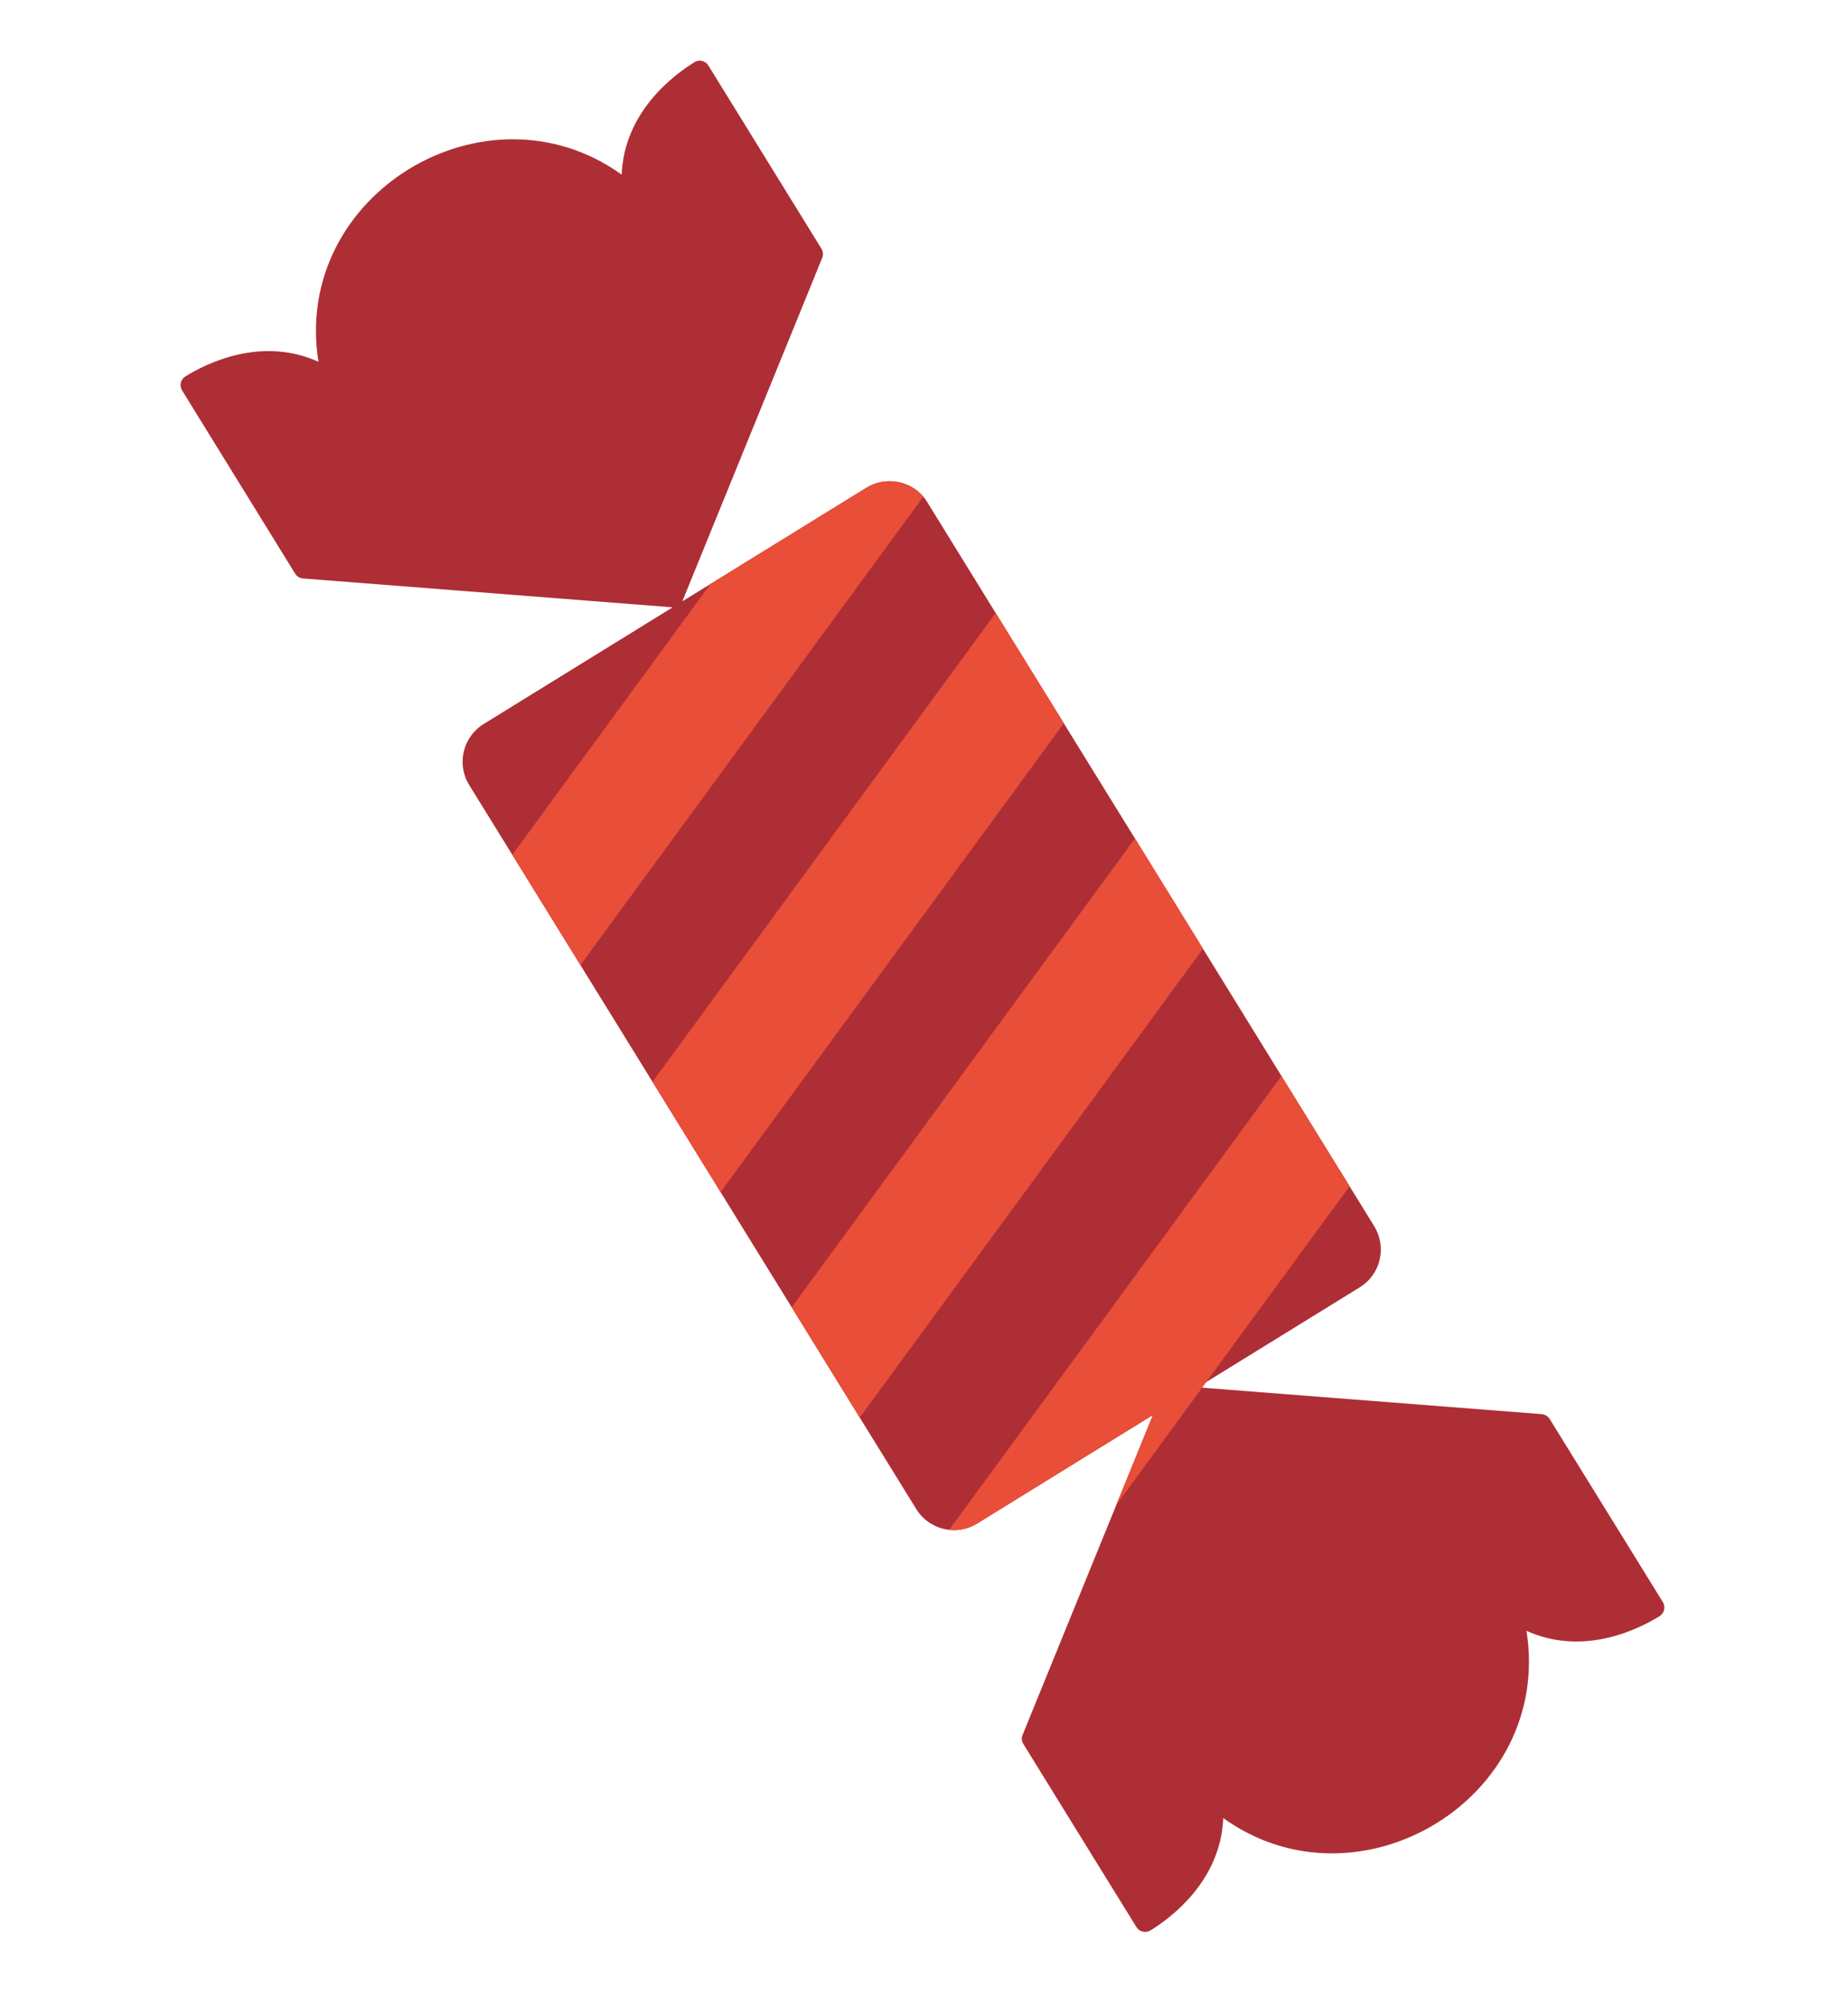 <?xml version="1.0" encoding="UTF-8"?> <svg xmlns="http://www.w3.org/2000/svg" width="94" height="102" viewBox="0 0 94 102" fill="none"><path d="M35.325 3.163C34.278 3.806 31.75 5.68 31.622 8.88C24.74 3.939 14.838 9.869 16.198 18.397C13.279 17.078 10.47 18.494 9.427 19.144C9.184 19.294 9.113 19.613 9.263 19.856L11.473 23.437L15.013 29.171C15.101 29.312 15.249 29.402 15.412 29.416L34.178 30.881L34.424 31.278L34.573 30.91L34.967 30.94L34.721 30.543L41.822 13.115C41.884 12.963 41.869 12.789 41.784 12.648L38.244 6.914L36.033 3.333C35.883 3.089 35.566 3.013 35.322 3.163L35.325 3.163Z" fill="#AE2E35"></path><path d="M84.418 82.183C83.37 82.834 80.562 84.249 77.645 82.93C79.005 91.46 69.103 97.392 62.222 92.452C62.09 95.651 59.565 97.523 58.518 98.166C58.273 98.315 57.957 98.239 57.807 97.998L55.594 94.417L52.052 88.682C51.964 88.541 51.951 88.368 52.018 88.216L56.783 76.527L56.783 76.523L58.643 71.956L59.119 70.788L58.869 70.39L59.265 70.42L59.414 70.053L59.66 70.45L60.927 70.547L61.146 70.566L78.428 71.912C78.591 71.929 78.74 72.019 78.827 72.16L82.37 77.89L84.583 81.471C84.733 81.717 84.657 82.032 84.416 82.182L84.418 82.183Z" fill="#AE2E35"></path><path d="M69.174 65.457L61.35 70.284L60.929 70.545L58.646 71.952L49.702 77.473C49.254 77.747 48.755 77.848 48.274 77.795C47.613 77.719 46.986 77.353 46.608 76.741L43.73 72.084L40.268 66.475L36.652 60.62L33.19 55.012L29.523 49.075L26.057 43.465L23.864 39.917C23.213 38.86 23.543 37.472 24.6 36.819L34.187 30.901L34.733 30.564L36.138 29.697L44.068 24.804C45.028 24.216 46.259 24.429 46.965 25.257C47.039 25.342 47.102 25.435 47.165 25.533L50.644 31.17L54.111 36.779L57.727 42.634L61.189 48.243L65.178 54.709L68.645 60.319L69.902 62.359C70.552 63.416 70.23 64.804 69.17 65.457L69.174 65.457Z" fill="#AE2E35"></path><path d="M46.968 25.255L29.526 49.073L26.06 43.463L36.143 29.695L44.073 24.802C45.033 24.214 46.264 24.427 46.97 25.256L46.968 25.255Z" fill="#E94E38"></path><path d="M54.115 36.78L36.654 60.621L33.193 55.01L50.647 31.17L54.115 36.78Z" fill="#E94E38"></path><path d="M61.193 48.246L43.732 72.085L40.271 66.476L57.732 42.635L61.193 48.246Z" fill="#E94E38"></path><path d="M68.649 60.322L61.352 70.284L61.151 70.564L56.788 76.521L58.648 71.954L49.704 77.475C49.256 77.75 48.757 77.85 48.276 77.798L65.183 54.715L68.649 60.324L68.649 60.322Z" fill="#E94E38"></path></svg> 